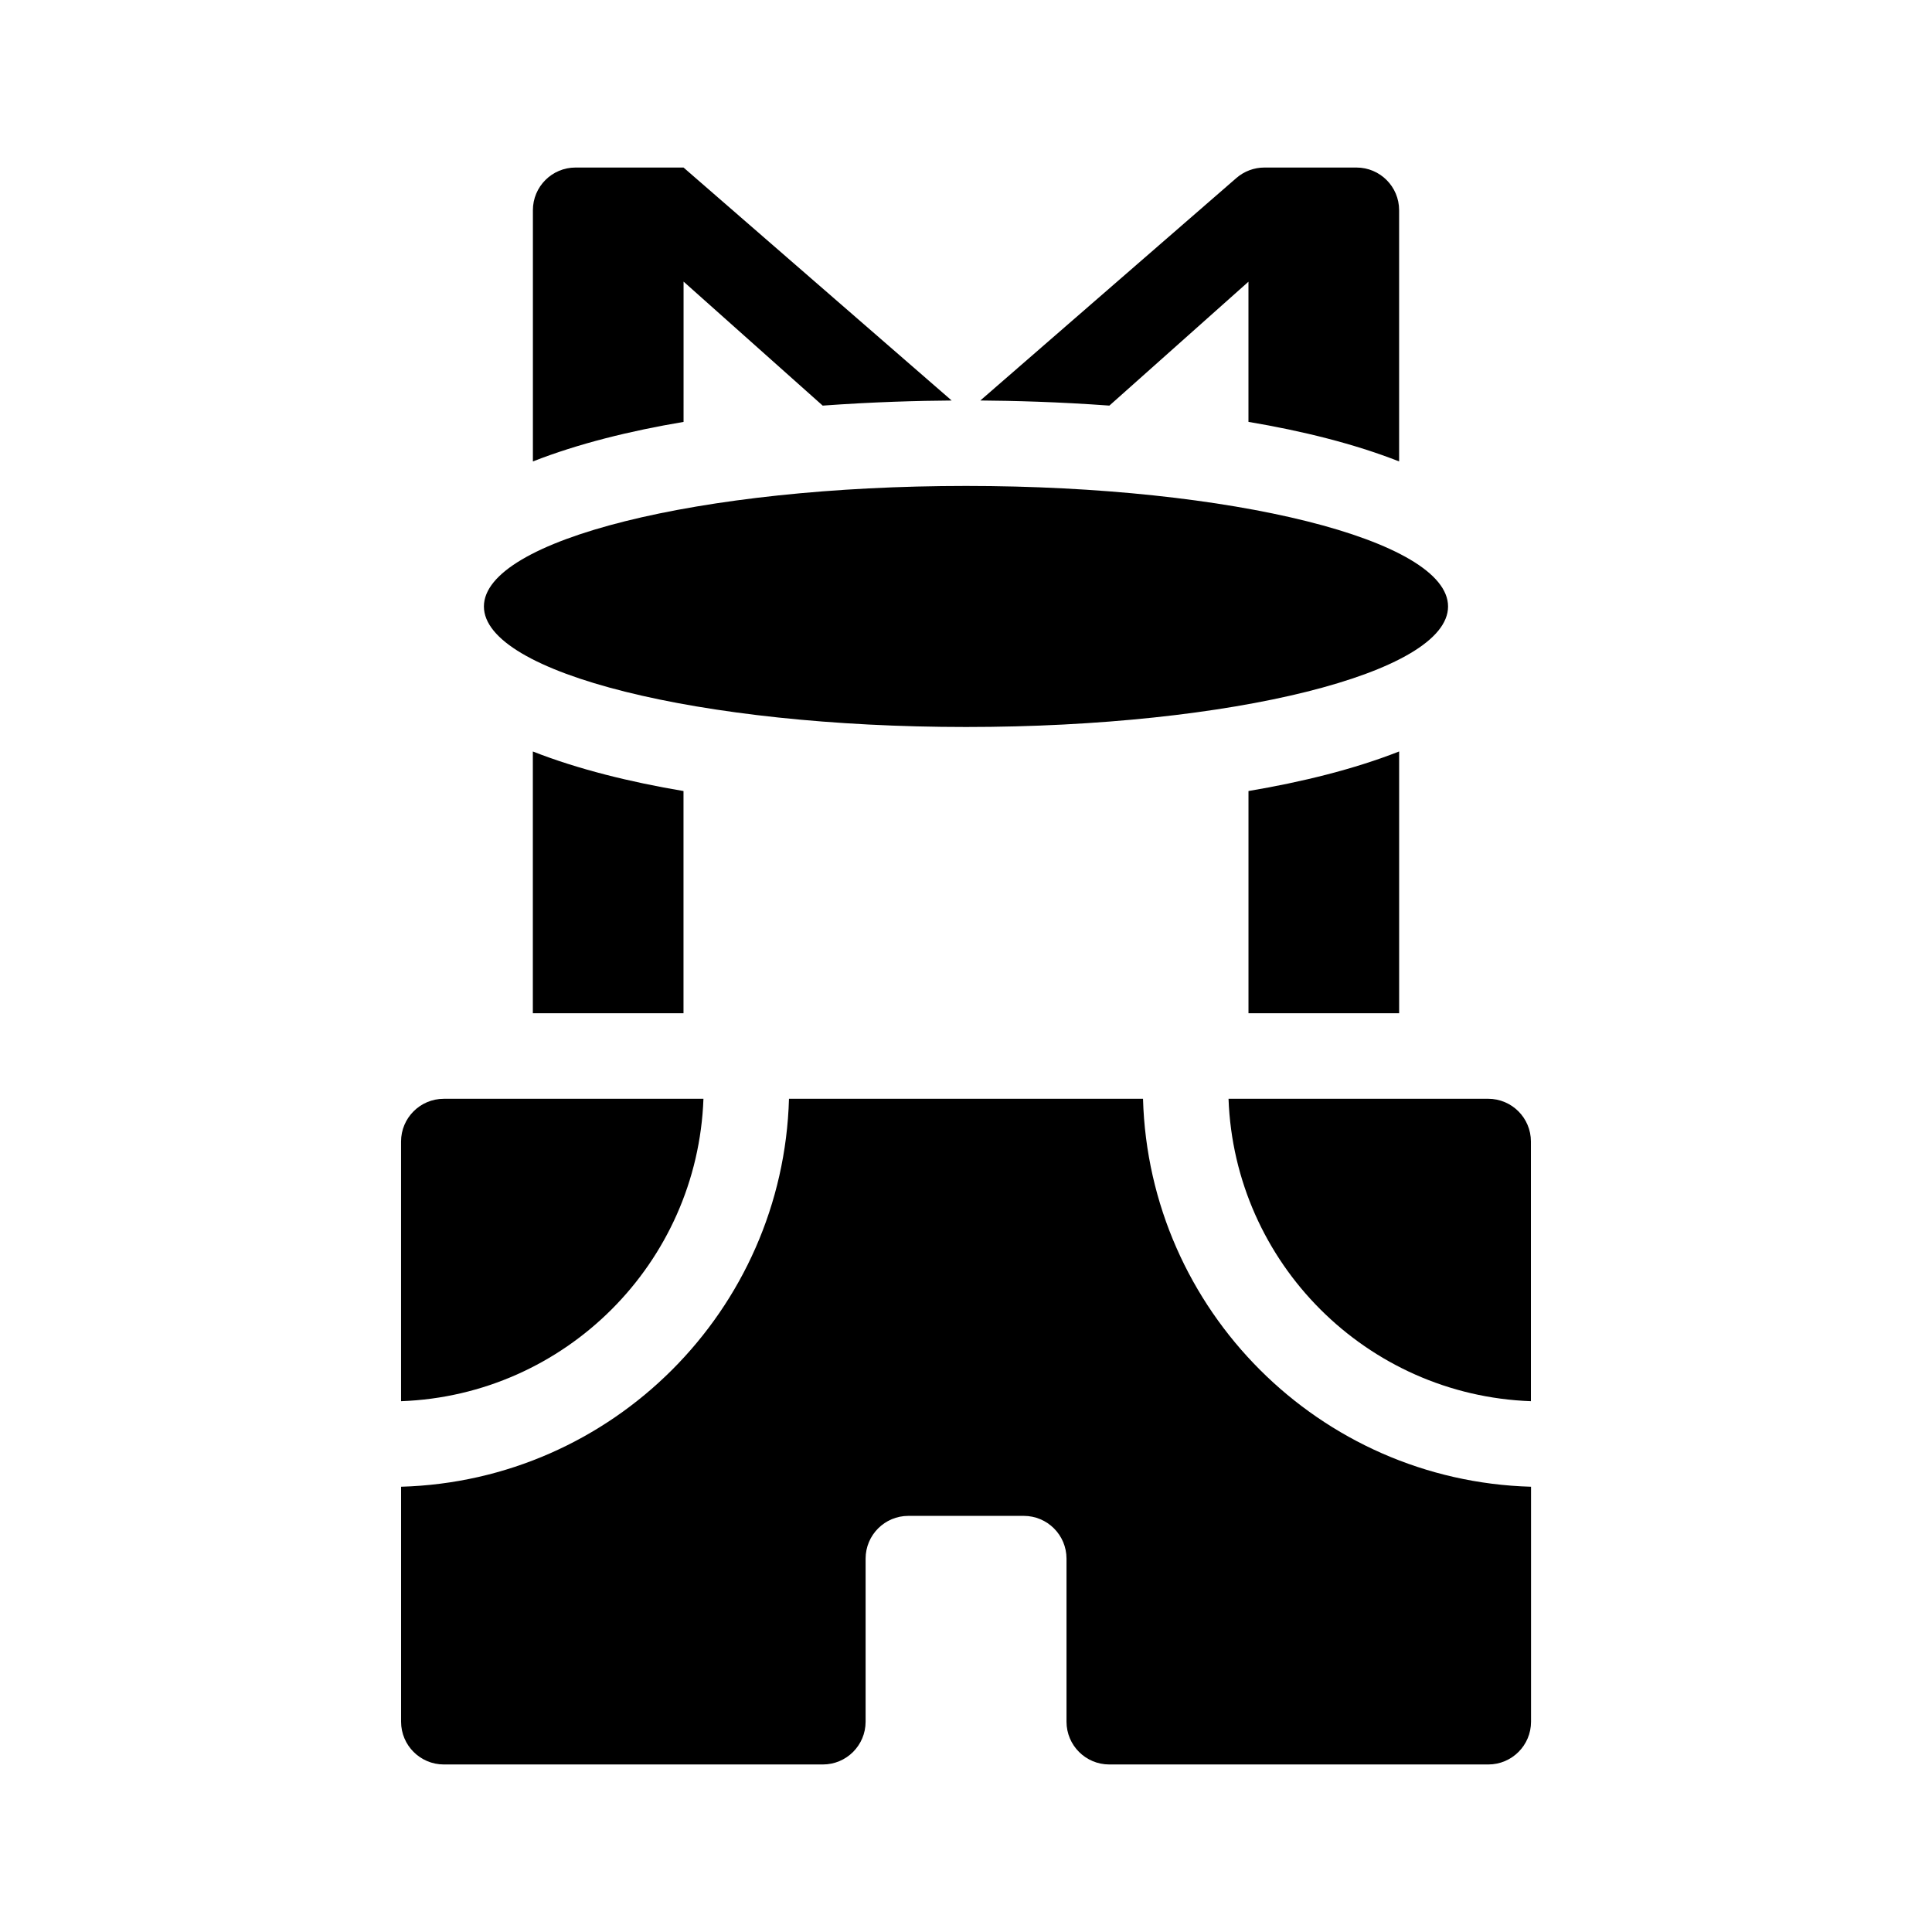 <?xml version="1.0" encoding="UTF-8"?>
<!-- Uploaded to: ICON Repo, www.svgrepo.com, Generator: ICON Repo Mixer Tools -->
<svg fill="#000000" width="800px" height="800px" version="1.1" viewBox="144 144 512 512" xmlns="http://www.w3.org/2000/svg">
 <g>
  <path d="m549.71 515.33v-68.812c0-6.258-5.074-11.332-11.332-11.332l-68.805 0.004c1.562 43.531 36.609 78.574 80.137 80.141z"/>
  <path d="m330.42 435.19h-68.805c-6.258 0-11.332 5.074-11.332 11.332v68.809c43.531-1.566 78.574-36.609 80.137-80.141z"/>
  <path d="m446.91 435.19h-93.82c-1.578 56.035-46.773 101.23-102.8 102.81v62.27c0 6.258 5.074 11.332 11.332 11.332h100.44c6.258 0 11.332-5.074 11.332-11.332v-43.215c0-6.258 5.074-11.332 11.332-11.332h30.578c6.258 0 11.332 5.074 11.332 11.332v43.215c0 6.258 5.074 11.332 11.332 11.332h100.44c6.258 0 11.332-5.074 11.332-11.332v-62.27c-56.059-1.582-101.25-46.781-102.83-102.81z"/>
  <path d="m285.21 343.15v69.371h39.926v-58.887c-14.125-2.379-27.949-5.777-39.926-10.484z"/>
  <path d="m474.86 353.63v58.891h39.926v-69.375c-11.977 4.707-25.801 8.105-39.926 10.484z"/>
  <path d="m479.08 188.4c-2.727 0-5.359 0.984-7.418 2.769l-67.863 58.965c8.68 0.066 20.602 0.363 34.199 1.355l36.855-32.832v37.145c14.121 2.371 27.945 5.773 39.926 10.48v-66.578c0-6.246-5.062-11.305-11.305-11.305z"/>
  <path d="m396.2 250.14-71.055-61.738v-0.004h-28.617c-6.246 0-11.305 5.062-11.305 11.305v66.586c11.977-4.707 25.801-8.105 39.926-10.48l0.004-37.18 36.867 32.863c13.582-0.988 25.5-1.293 34.18-1.352z"/>
  <path d="m527.75 304.72c0 17.641-57.199 31.941-127.75 31.941-70.559 0-127.76-14.301-127.76-31.941s57.199-31.941 127.76-31.941c70.555 0 127.75 14.301 127.75 31.941"/>
 </g>
</svg>